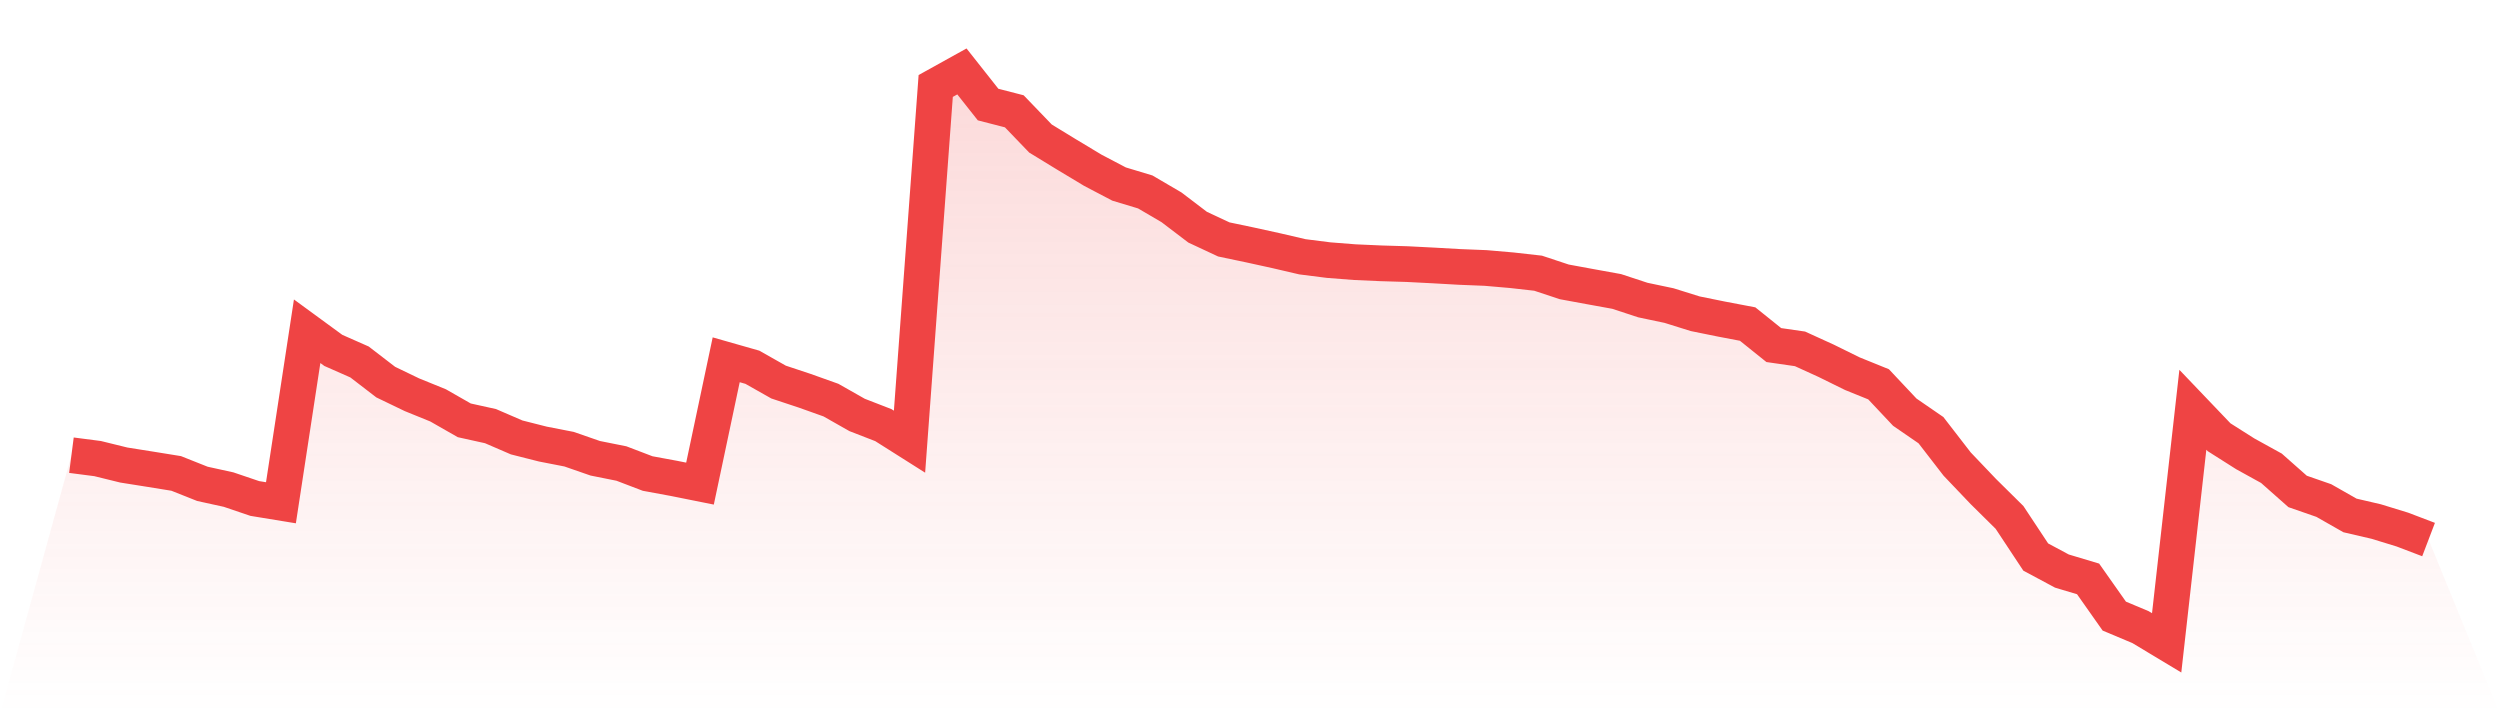 <svg viewBox="0 0 140 40" xmlns="http://www.w3.org/2000/svg">
<defs>
<linearGradient id="gradient" x1="0" x2="0" y1="0" y2="1">
<stop offset="0%" stop-color="#ef4444" stop-opacity="0.2"/>
<stop offset="100%" stop-color="#ef4444" stop-opacity="0"/>
</linearGradient>
</defs>
<path d="M4,25.491 L4,25.491 L5.467,25.681 L6.933,26.042 L8.4,26.275 L9.867,26.512 L11.333,27.095 L12.8,27.417 L14.267,27.915 L15.733,28.155 L17.2,18.55 L18.667,19.623 L20.133,20.27 L21.6,21.398 L23.067,22.105 L24.533,22.701 L26,23.539 L27.467,23.863 L28.933,24.496 L30.4,24.868 L31.867,25.154 L33.333,25.663 L34.8,25.957 L36.267,26.517 L37.733,26.788 L39.2,27.082 L40.667,20.148 L42.133,20.566 L43.6,21.396 L45.067,21.883 L46.533,22.406 L48,23.238 L49.467,23.807 L50.933,24.734 L52.4,4.814 L53.867,4 L55.333,5.855 L56.8,6.233 L58.267,7.758 L59.733,8.654 L61.2,9.536 L62.667,10.306 L64.133,10.748 L65.6,11.607 L67.067,12.723 L68.533,13.408 L70,13.716 L71.467,14.038 L72.933,14.38 L74.4,14.566 L75.867,14.681 L77.333,14.746 L78.8,14.79 L80.267,14.865 L81.733,14.948 L83.2,15.007 L84.667,15.134 L86.133,15.299 L87.6,15.785 L89.067,16.055 L90.533,16.321 L92,16.803 L93.467,17.112 L94.933,17.57 L96.4,17.868 L97.867,18.147 L99.333,19.324 L100.8,19.536 L102.267,20.205 L103.733,20.927 L105.2,21.521 L106.667,23.081 L108.133,24.089 L109.6,25.987 L111.067,27.526 L112.533,28.975 L114,31.193 L115.467,31.98 L116.933,32.419 L118.4,34.502 L119.867,35.118 L121.333,36 L122.8,22.948 L124.267,24.484 L125.733,25.413 L127.2,26.223 L128.667,27.521 L130.133,28.03 L131.6,28.865 L133.067,29.206 L134.533,29.656 L136,30.215 L140,40 L0,40 z" fill="url(#gradient)"/>
<path d="M4,25.491 L4,25.491 L5.467,25.681 L6.933,26.042 L8.4,26.275 L9.867,26.512 L11.333,27.095 L12.8,27.417 L14.267,27.915 L15.733,28.155 L17.2,18.55 L18.667,19.623 L20.133,20.27 L21.6,21.398 L23.067,22.105 L24.533,22.701 L26,23.539 L27.467,23.863 L28.933,24.496 L30.4,24.868 L31.867,25.154 L33.333,25.663 L34.8,25.957 L36.267,26.517 L37.733,26.788 L39.2,27.082 L40.667,20.148 L42.133,20.566 L43.6,21.396 L45.067,21.883 L46.533,22.406 L48,23.238 L49.467,23.807 L50.933,24.734 L52.4,4.814 L53.867,4 L55.333,5.855 L56.8,6.233 L58.267,7.758 L59.733,8.654 L61.2,9.536 L62.667,10.306 L64.133,10.748 L65.6,11.607 L67.067,12.723 L68.533,13.408 L70,13.716 L71.467,14.038 L72.933,14.38 L74.4,14.566 L75.867,14.681 L77.333,14.746 L78.8,14.79 L80.267,14.865 L81.733,14.948 L83.2,15.007 L84.667,15.134 L86.133,15.299 L87.6,15.785 L89.067,16.055 L90.533,16.321 L92,16.803 L93.467,17.112 L94.933,17.57 L96.4,17.868 L97.867,18.147 L99.333,19.324 L100.8,19.536 L102.267,20.205 L103.733,20.927 L105.2,21.521 L106.667,23.081 L108.133,24.089 L109.6,25.987 L111.067,27.526 L112.533,28.975 L114,31.193 L115.467,31.98 L116.933,32.419 L118.4,34.502 L119.867,35.118 L121.333,36 L122.8,22.948 L124.267,24.484 L125.733,25.413 L127.2,26.223 L128.667,27.521 L130.133,28.03 L131.6,28.865 L133.067,29.206 L134.533,29.656 L136,30.215" fill="none" stroke="#ef4444" stroke-width="2"/>
</svg>